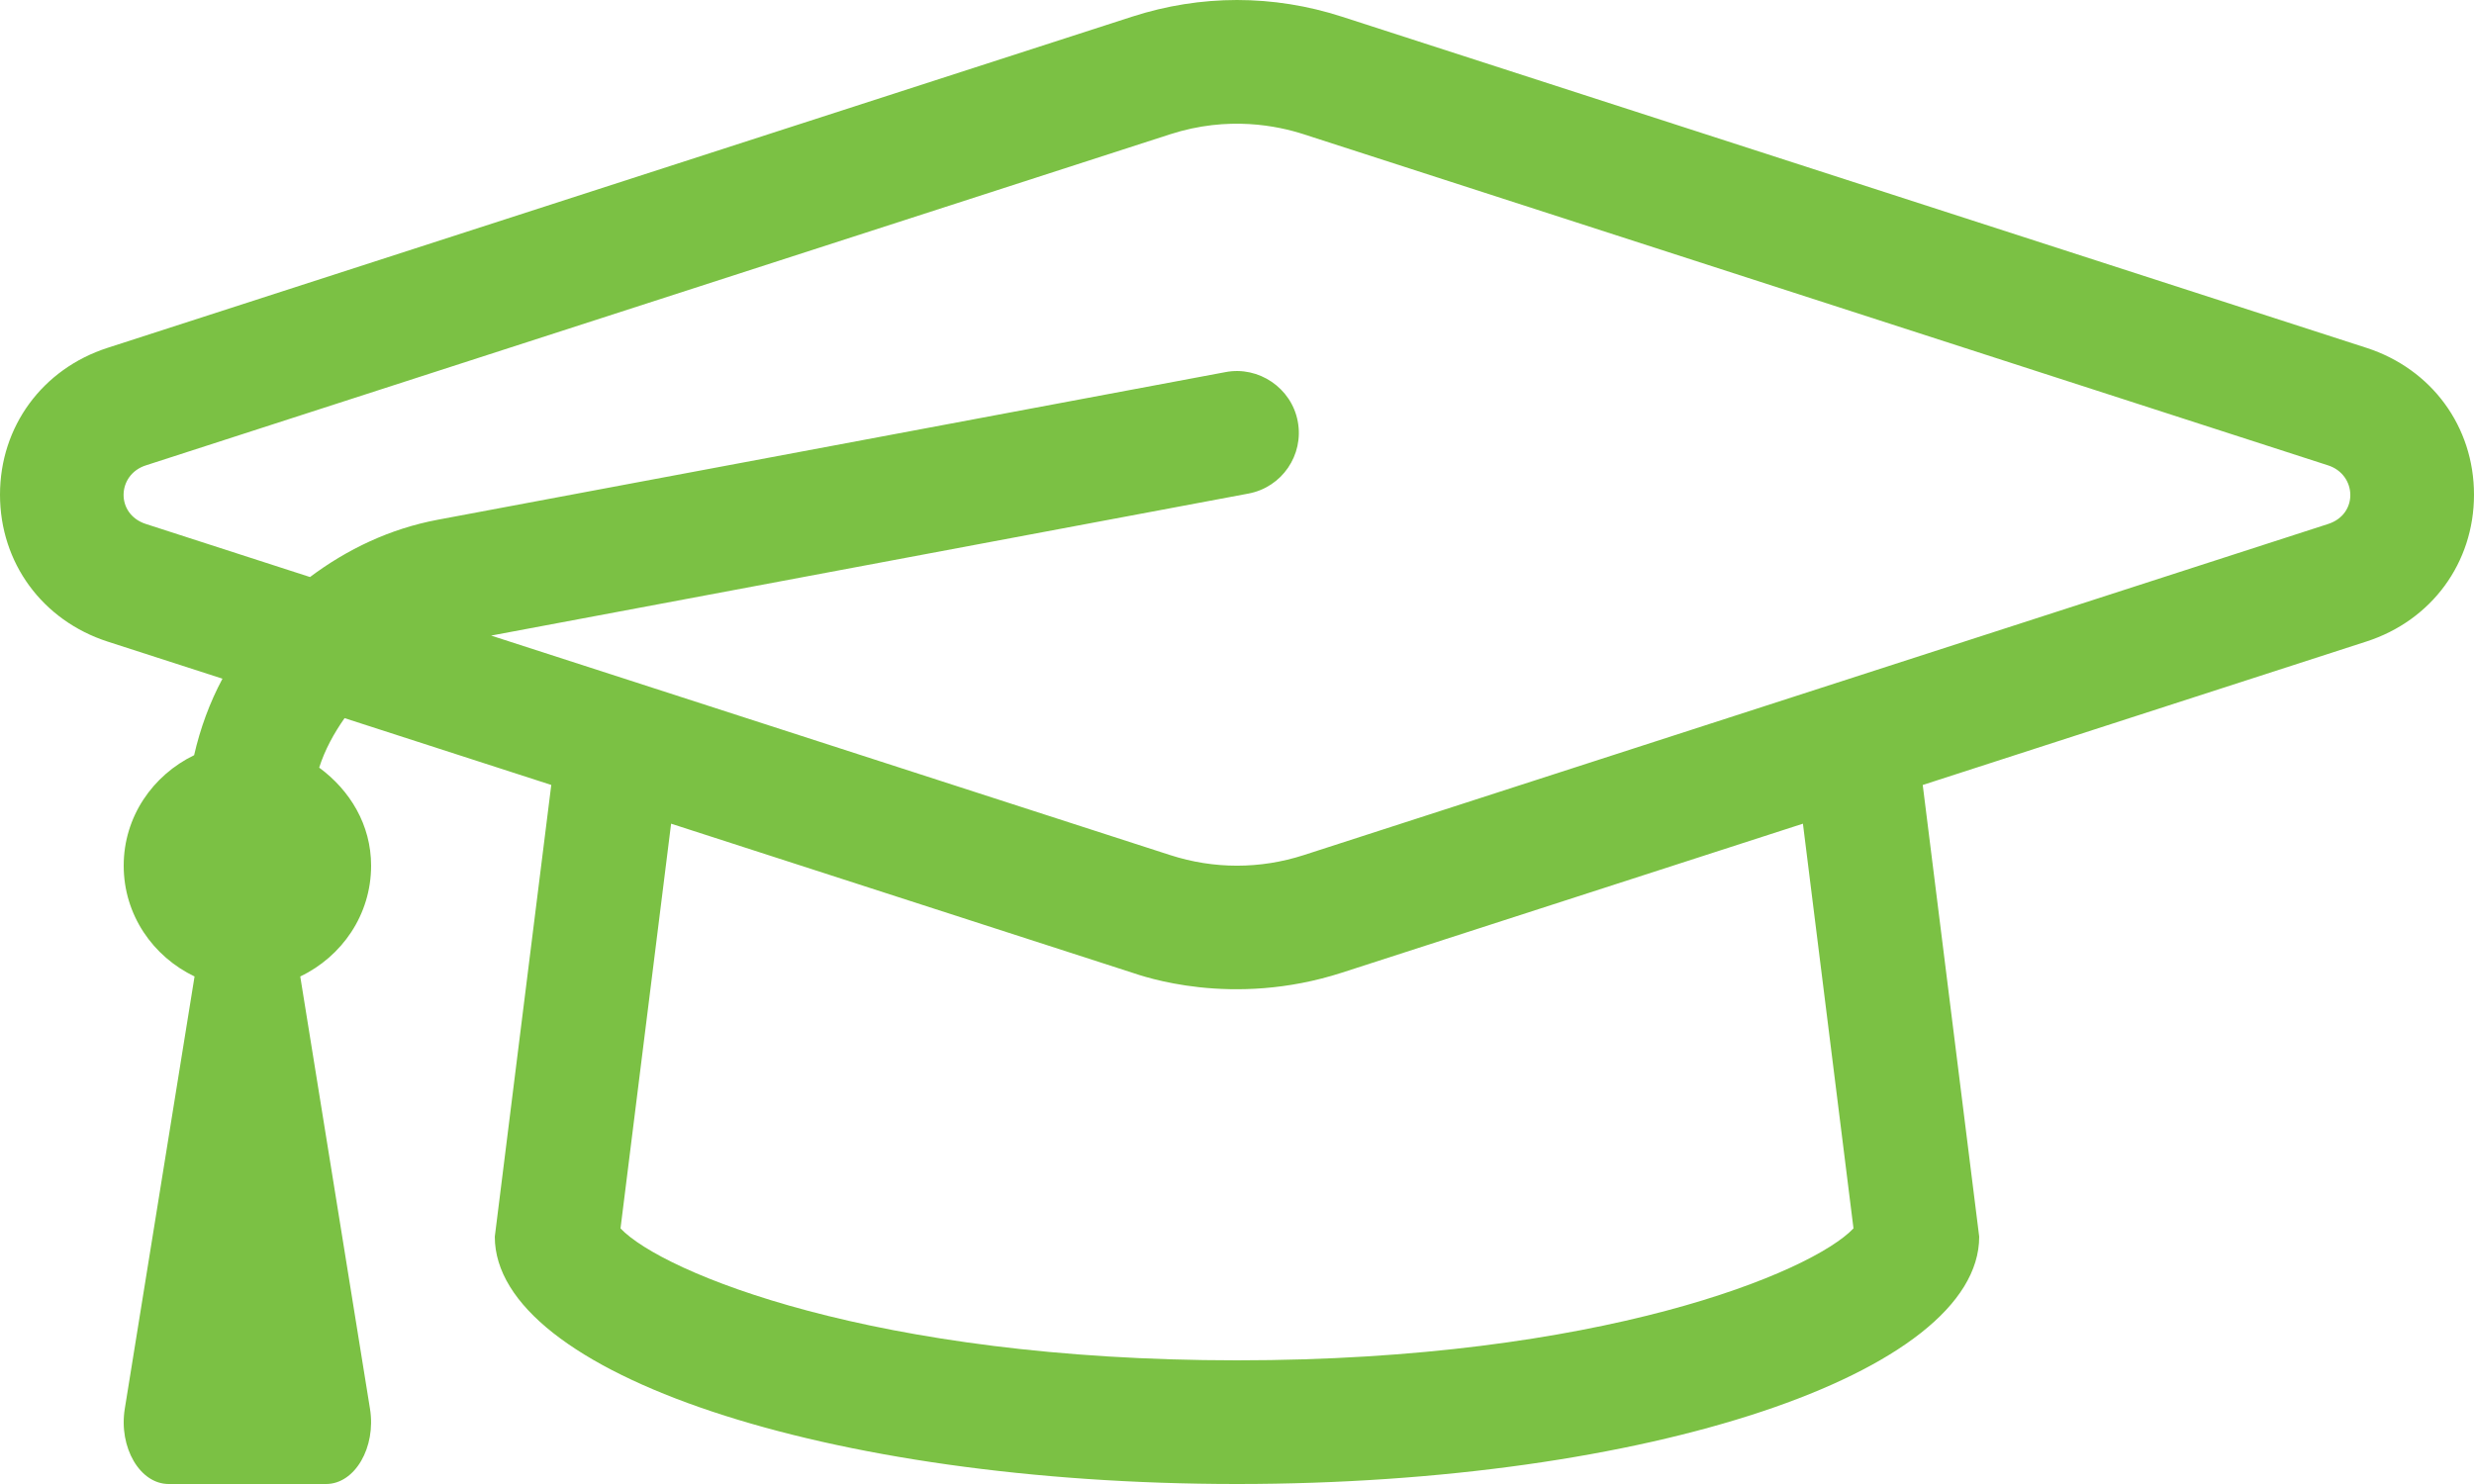 <svg xmlns="http://www.w3.org/2000/svg" width="80" height="48" viewBox="0 0 80 48">
    <g fill="none" fill-rule="evenodd">
        <g fill="#7BC144" fill-rule="nonzero">
            <g>
                <path d="M162.546 83c.929 0 1.62-1.185 1.418-2.433l-2.255-13.983C163.054 65.94 164 64.592 164 63c0-1.325-.686-2.442-1.679-3.171.186-.582.475-1.107.821-1.601l6.684 2.161L168 75c0 4.419 10.745 8 24 8s24-3.581 24-8l-1.826-14.61 14.346-4.64c2.112-.682 3.48-2.547 3.48-4.75 0-2.202-1.368-4.067-3.48-4.75l-33.125-10.71c-2.226-.72-4.563-.72-6.789 0l-33.125 10.71C153.368 46.932 152 48.797 152 51c0 2.203 1.368 4.068 3.48 4.752l3.714 1.2c-.413.772-.718 1.603-.917 2.475C156.941 60.074 156 61.415 156 63c0 1.592.946 2.94 2.291 3.584l-2.256 13.983c-.201 1.248.489 2.433 1.418 2.433h5.093zm27.294-20.342l-21.959-7.1 24.486-4.593c1.087-.202 1.802-1.247 1.598-2.333-.203-1.088-1.27-1.8-2.333-1.597L166.16 51.81c-1.55.29-2.939.957-4.135 1.854l-5.311-1.717c-.981-.32-.933-1.593 0-1.894l33.125-10.71c1.887-.61 3.48-.271 4.32 0l33.125 10.71c.923.299.988 1.575 0 1.895l-33.124 10.71c-1.414.457-2.906.457-4.32 0zM192 79c-11.755 0-18.59-2.85-19.935-4.267l1.636-13.091 14.905 4.818c.325.105 3.215 1.154 6.789 0l14.905-4.818 1.635 13.09C210.59 76.15 203.755 79 192 79z" transform="translate(-292 -1375) translate(140 1340)"/>
            </g>
        </g>
    </g>
</svg>
